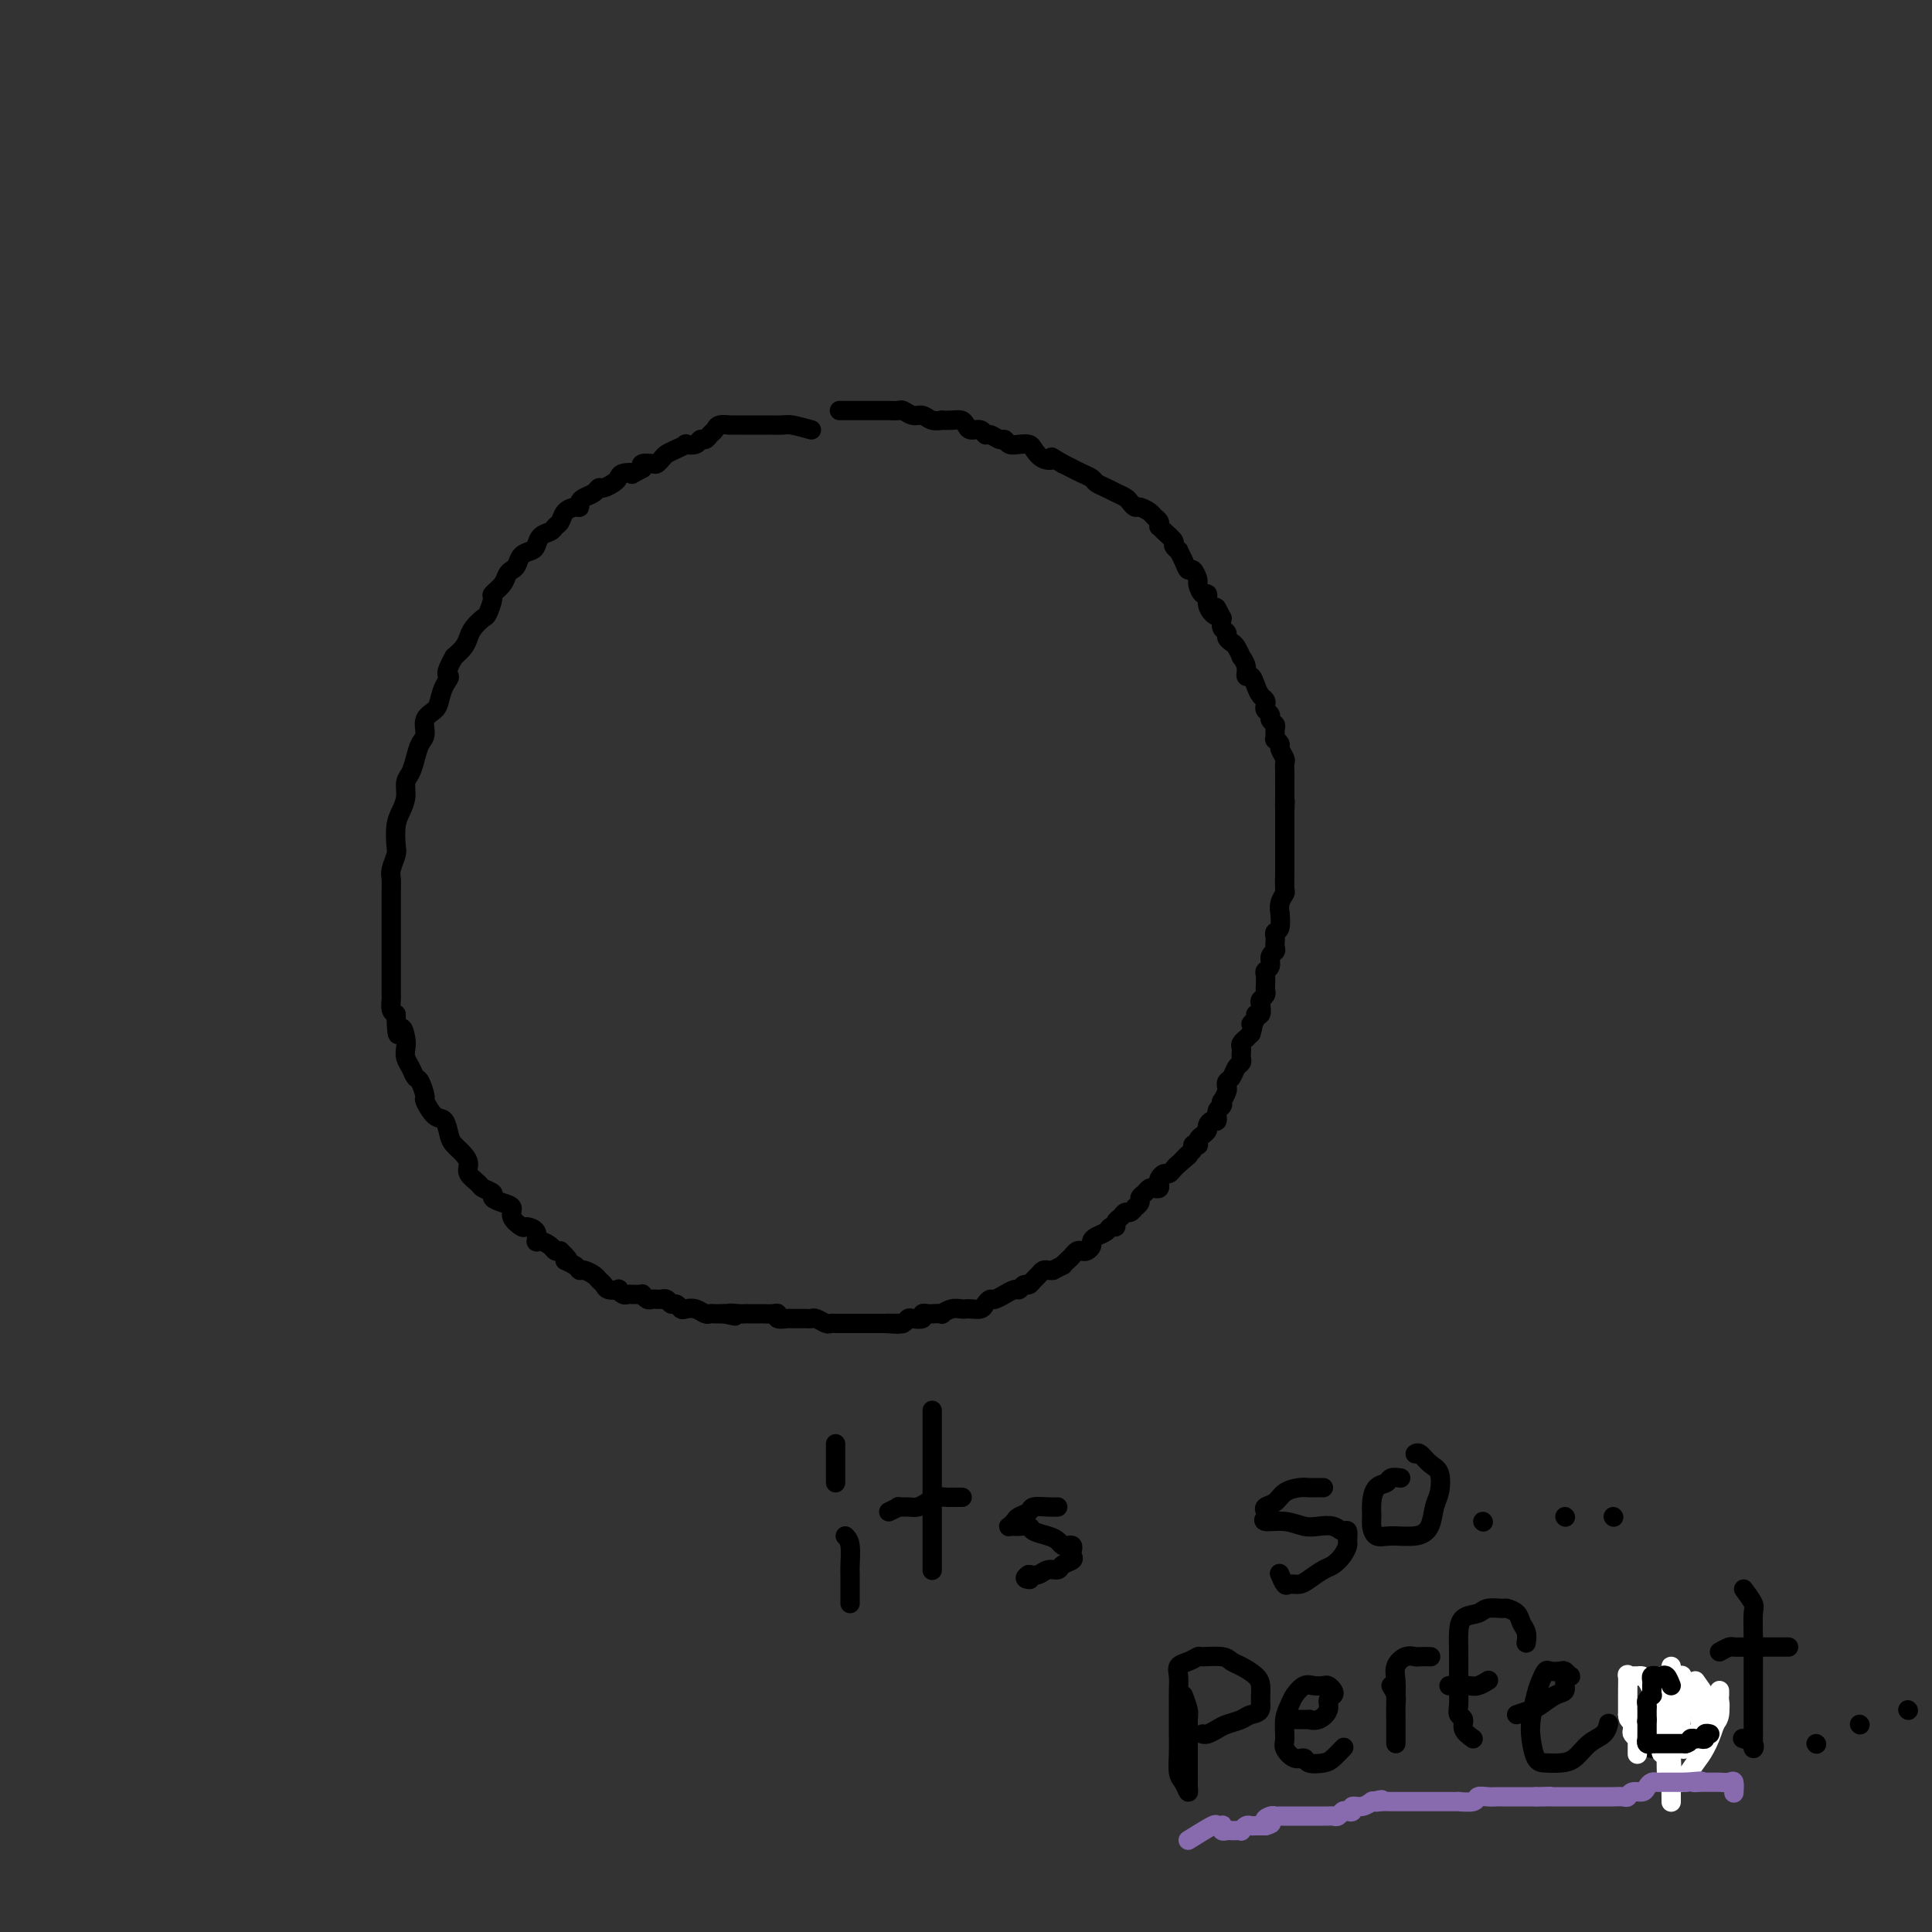 <svg viewBox='0 0 400 400' version='1.1' xmlns='http://www.w3.org/2000/svg' xmlns:xlink='http://www.w3.org/1999/xlink'><rect x="0" y="0" width="400" height="400" fill="#333333" stroke="none"/><g fill='none' stroke='rgb(0,0,0)' stroke-width='4' stroke-linecap='round' stroke-linejoin='round'><path d='M168,89c-1.520,-0.423 -3.040,-0.845 -4,-1c-0.960,-0.155 -1.360,-0.041 -2,0c-0.640,0.041 -1.520,0.011 -2,0c-0.480,-0.011 -0.561,-0.003 -1,0c-0.439,0.003 -1.236,0.001 -2,0c-0.764,-0.001 -1.495,0.000 -2,0c-0.505,-0.000 -0.783,-0.001 -1,0c-0.217,0.001 -0.373,0.003 -1,0c-0.627,-0.003 -1.726,-0.012 -2,0c-0.274,0.012 0.278,0.046 0,0c-0.278,-0.046 -1.384,-0.171 -2,0c-0.616,0.171 -0.741,0.638 -1,1c-0.259,0.362 -0.652,0.619 -1,1c-0.348,0.381 -0.652,0.886 -1,1c-0.348,0.114 -0.740,-0.163 -1,0c-0.260,0.163 -0.388,0.765 -1,1c-0.612,0.235 -1.708,0.104 -2,0c-0.292,-0.104 0.220,-0.182 0,0c-0.220,0.182 -1.171,0.623 -2,1c-0.829,0.377 -1.536,0.689 -2,1c-0.464,0.311 -0.685,0.622 -1,1c-0.315,0.378 -0.724,0.823 -1,1c-0.276,0.177 -0.421,0.086 -1,0c-0.579,-0.086 -1.594,-0.167 -2,0c-0.406,0.167 -0.203,0.584 0,1'/><path d='M133,97c-3.130,1.632 -1.956,1.212 -2,1c-0.044,-0.212 -1.307,-0.215 -2,0c-0.693,0.215 -0.815,0.649 -1,1c-0.185,0.351 -0.434,0.619 -1,1c-0.566,0.381 -1.448,0.875 -2,1c-0.552,0.125 -0.774,-0.120 -1,0c-0.226,0.120 -0.455,0.606 -1,1c-0.545,0.394 -1.407,0.696 -2,1c-0.593,0.304 -0.918,0.610 -1,1c-0.082,0.390 0.080,0.864 0,1c-0.080,0.136 -0.402,-0.065 -1,0c-0.598,0.065 -1.473,0.398 -2,1c-0.527,0.602 -0.705,1.474 -1,2c-0.295,0.526 -0.708,0.704 -1,1c-0.292,0.296 -0.463,0.708 -1,1c-0.537,0.292 -1.439,0.463 -2,1c-0.561,0.537 -0.780,1.439 -1,2c-0.220,0.561 -0.440,0.779 -1,1c-0.560,0.221 -1.458,0.443 -2,1c-0.542,0.557 -0.727,1.449 -1,2c-0.273,0.551 -0.632,0.761 -1,1c-0.368,0.239 -0.743,0.505 -1,1c-0.257,0.495 -0.397,1.217 -1,2c-0.603,0.783 -1.671,1.627 -2,2c-0.329,0.373 0.080,0.274 0,1c-0.080,0.726 -0.651,2.277 -1,3c-0.349,0.723 -0.478,0.616 -1,1c-0.522,0.384 -1.439,1.257 -2,2c-0.561,0.743 -0.766,1.354 -1,2c-0.234,0.646 -0.495,1.327 -1,2c-0.505,0.673 -1.252,1.336 -2,2'/><path d='M94,136c-2.346,4.075 -1.211,3.762 -1,4c0.211,0.238 -0.503,1.026 -1,2c-0.497,0.974 -0.777,2.133 -1,3c-0.223,0.867 -0.388,1.442 -1,2c-0.612,0.558 -1.669,1.098 -2,2c-0.331,0.902 0.065,2.166 0,3c-0.065,0.834 -0.591,1.237 -1,2c-0.409,0.763 -0.701,1.884 -1,3c-0.299,1.116 -0.606,2.226 -1,3c-0.394,0.774 -0.876,1.212 -1,2c-0.124,0.788 0.112,1.925 0,3c-0.112,1.075 -0.570,2.088 -1,3c-0.430,0.912 -0.833,1.724 -1,3c-0.167,1.276 -0.097,3.016 0,4c0.097,0.984 0.222,1.212 0,2c-0.222,0.788 -0.792,2.135 -1,3c-0.208,0.865 -0.056,1.248 0,2c0.056,0.752 0.015,1.874 0,3c-0.015,1.126 -0.004,2.256 0,3c0.004,0.744 0.001,1.101 0,2c-0.001,0.899 -0.000,2.341 0,3c0.000,0.659 0.000,0.534 0,1c-0.000,0.466 -0.000,1.523 0,2c0.000,0.477 -0.000,0.373 0,1c0.000,0.627 0.000,1.984 0,3c-0.000,1.016 -0.001,1.690 0,2c0.001,0.310 0.003,0.254 0,1c-0.003,0.746 -0.011,2.293 0,3c0.011,0.707 0.041,0.575 0,1c-0.041,0.425 -0.155,1.407 0,2c0.155,0.593 0.577,0.796 1,1'/><path d='M82,210c0.167,6.617 0.584,3.659 1,3c0.416,-0.659 0.833,0.979 1,2c0.167,1.021 0.086,1.423 0,2c-0.086,0.577 -0.177,1.329 0,2c0.177,0.671 0.620,1.263 1,2c0.380,0.737 0.696,1.620 1,2c0.304,0.380 0.596,0.257 1,1c0.404,0.743 0.921,2.352 1,3c0.079,0.648 -0.278,0.333 0,1c0.278,0.667 1.191,2.314 2,3c0.809,0.686 1.513,0.410 2,1c0.487,0.590 0.755,2.045 1,3c0.245,0.955 0.465,1.412 1,2c0.535,0.588 1.385,1.309 2,2c0.615,0.691 0.996,1.351 1,2c0.004,0.649 -0.368,1.287 0,2c0.368,0.713 1.477,1.501 2,2c0.523,0.499 0.460,0.710 1,1c0.540,0.290 1.684,0.657 2,1c0.316,0.343 -0.195,0.660 0,1c0.195,0.340 1.098,0.704 2,1c0.902,0.296 1.805,0.526 2,1c0.195,0.474 -0.316,1.192 0,2c0.316,0.808 1.460,1.704 2,2c0.540,0.296 0.477,-0.009 1,0c0.523,0.009 1.632,0.332 2,1c0.368,0.668 -0.003,1.682 0,2c0.003,0.318 0.382,-0.059 1,0c0.618,0.059 1.474,0.554 2,1c0.526,0.446 0.722,0.842 1,1c0.278,0.158 0.639,0.079 1,0'/><path d='M116,259c3.058,2.885 1.204,2.096 1,2c-0.204,-0.096 1.240,0.499 2,1c0.760,0.501 0.834,0.908 1,1c0.166,0.092 0.424,-0.129 1,0c0.576,0.129 1.468,0.609 2,1c0.532,0.391 0.702,0.692 1,1c0.298,0.308 0.724,0.622 1,1c0.276,0.378 0.403,0.819 1,1c0.597,0.181 1.666,0.101 2,0c0.334,-0.101 -0.065,-0.223 0,0c0.065,0.223 0.596,0.792 1,1c0.404,0.208 0.682,0.055 1,0c0.318,-0.055 0.677,-0.011 1,0c0.323,0.011 0.612,-0.011 1,0c0.388,0.011 0.877,0.056 1,0c0.123,-0.056 -0.121,-0.211 0,0c0.121,0.211 0.606,0.789 1,1c0.394,0.211 0.697,0.055 1,0c0.303,-0.055 0.606,-0.011 1,0c0.394,0.011 0.879,-0.012 1,0c0.121,0.012 -0.122,0.060 0,0c0.122,-0.060 0.609,-0.226 1,0c0.391,0.226 0.685,0.844 1,1c0.315,0.156 0.651,-0.151 1,0c0.349,0.151 0.709,0.758 1,1c0.291,0.242 0.511,0.117 1,0c0.489,-0.117 1.247,-0.228 2,0c0.753,0.228 1.501,0.793 2,1c0.499,0.207 0.750,0.056 1,0c0.250,-0.056 0.500,-0.016 1,0c0.500,0.016 1.250,0.008 2,0'/><path d='M150,272c3.985,0.928 1.449,0.249 1,0c-0.449,-0.249 1.189,-0.067 2,0c0.811,0.067 0.794,0.018 1,0c0.206,-0.018 0.636,-0.004 1,0c0.364,0.004 0.662,0.000 1,0c0.338,-0.000 0.716,0.004 1,0c0.284,-0.004 0.475,-0.015 1,0c0.525,0.015 1.384,0.057 2,0c0.616,-0.057 0.988,-0.211 1,0c0.012,0.211 -0.334,0.789 0,1c0.334,0.211 1.350,0.057 2,0c0.650,-0.057 0.934,-0.015 1,0c0.066,0.015 -0.085,0.003 0,0c0.085,-0.003 0.408,0.003 1,0c0.592,-0.003 1.454,-0.015 2,0c0.546,0.015 0.776,0.057 1,0c0.224,-0.057 0.440,-0.211 1,0c0.560,0.211 1.463,0.789 2,1c0.537,0.211 0.708,0.057 1,0c0.292,-0.057 0.703,-0.015 1,0c0.297,0.015 0.479,0.004 1,0c0.521,-0.004 1.382,-0.001 2,0c0.618,0.001 0.992,0.000 1,0c0.008,-0.000 -0.349,-0.000 0,0c0.349,0.000 1.403,0.000 2,0c0.597,-0.000 0.737,-0.000 1,0c0.263,0.000 0.648,0.000 1,0c0.352,-0.000 0.672,-0.000 1,0c0.328,0.000 0.664,0.000 1,0'/><path d='M183,274c5.284,0.308 1.994,0.079 1,0c-0.994,-0.079 0.310,-0.007 1,0c0.690,0.007 0.767,-0.050 1,0c0.233,0.050 0.622,0.206 1,0c0.378,-0.206 0.746,-0.773 1,-1c0.254,-0.227 0.395,-0.113 1,0c0.605,0.113 1.673,0.226 2,0c0.327,-0.226 -0.086,-0.792 0,-1c0.086,-0.208 0.670,-0.060 1,0c0.330,0.060 0.407,0.030 1,0c0.593,-0.030 1.703,-0.061 2,0c0.297,0.061 -0.220,0.212 0,0c0.220,-0.212 1.176,-0.788 2,-1c0.824,-0.212 1.516,-0.059 2,0c0.484,0.059 0.760,0.026 1,0c0.240,-0.026 0.444,-0.044 1,0c0.556,0.044 1.463,0.151 2,0c0.537,-0.151 0.702,-0.561 1,-1c0.298,-0.439 0.728,-0.906 1,-1c0.272,-0.094 0.388,0.186 1,0c0.612,-0.186 1.722,-0.838 2,-1c0.278,-0.162 -0.276,0.168 0,0c0.276,-0.168 1.383,-0.833 2,-1c0.617,-0.167 0.743,0.163 1,0c0.257,-0.163 0.646,-0.818 1,-1c0.354,-0.182 0.672,0.109 1,0c0.328,-0.109 0.665,-0.618 1,-1c0.335,-0.382 0.667,-0.639 1,-1c0.333,-0.361 0.667,-0.828 1,-1c0.333,-0.172 0.667,-0.049 1,0c0.333,0.049 0.667,0.025 1,0'/><path d='M218,263c2.726,-1.415 2.040,-0.954 2,-1c-0.040,-0.046 0.566,-0.600 1,-1c0.434,-0.400 0.694,-0.646 1,-1c0.306,-0.354 0.656,-0.816 1,-1c0.344,-0.184 0.683,-0.091 1,0c0.317,0.091 0.614,0.179 1,0c0.386,-0.179 0.863,-0.626 1,-1c0.137,-0.374 -0.064,-0.674 0,-1c0.064,-0.326 0.395,-0.679 1,-1c0.605,-0.321 1.486,-0.611 2,-1c0.514,-0.389 0.663,-0.879 1,-1c0.337,-0.121 0.864,0.126 1,0c0.136,-0.126 -0.117,-0.626 0,-1c0.117,-0.374 0.605,-0.621 1,-1c0.395,-0.379 0.698,-0.889 1,-1c0.302,-0.111 0.602,0.177 1,0c0.398,-0.177 0.894,-0.821 1,-1c0.106,-0.179 -0.179,0.106 0,0c0.179,-0.106 0.821,-0.603 1,-1c0.179,-0.397 -0.106,-0.694 0,-1c0.106,-0.306 0.603,-0.621 1,-1c0.397,-0.379 0.694,-0.822 1,-1c0.306,-0.178 0.621,-0.090 1,0c0.379,0.090 0.823,0.183 1,0c0.177,-0.183 0.089,-0.640 0,-1c-0.089,-0.360 -0.179,-0.621 0,-1c0.179,-0.379 0.625,-0.875 1,-1c0.375,-0.125 0.678,0.120 1,0c0.322,-0.120 0.663,-0.606 1,-1c0.337,-0.394 0.668,-0.697 1,-1'/><path d='M244,241c4.035,-3.416 1.124,-0.957 0,0c-1.124,0.957 -0.460,0.410 0,0c0.460,-0.410 0.715,-0.685 1,-1c0.285,-0.315 0.598,-0.672 1,-1c0.402,-0.328 0.892,-0.627 1,-1c0.108,-0.373 -0.164,-0.821 0,-1c0.164,-0.179 0.766,-0.090 1,0c0.234,0.090 0.100,0.179 0,0c-0.100,-0.179 -0.168,-0.627 0,-1c0.168,-0.373 0.571,-0.673 1,-1c0.429,-0.327 0.885,-0.683 1,-1c0.115,-0.317 -0.109,-0.595 0,-1c0.109,-0.405 0.551,-0.936 1,-1c0.449,-0.064 0.904,0.338 1,0c0.096,-0.338 -0.167,-1.418 0,-2c0.167,-0.582 0.763,-0.667 1,-1c0.237,-0.333 0.115,-0.916 0,-1c-0.115,-0.084 -0.224,0.329 0,0c0.224,-0.329 0.781,-1.401 1,-2c0.219,-0.599 0.101,-0.724 0,-1c-0.101,-0.276 -0.185,-0.704 0,-1c0.185,-0.296 0.638,-0.461 1,-1c0.362,-0.539 0.633,-1.454 1,-2c0.367,-0.546 0.829,-0.723 1,-1c0.171,-0.277 0.050,-0.652 0,-1c-0.050,-0.348 -0.028,-0.667 0,-1c0.028,-0.333 0.063,-0.680 0,-1c-0.063,-0.320 -0.223,-0.611 0,-1c0.223,-0.389 0.829,-0.874 1,-1c0.171,-0.126 -0.094,0.107 0,0c0.094,-0.107 0.547,-0.553 1,-1'/><path d='M259,214c1.018,-3.195 0.063,-2.183 0,-2c-0.063,0.183 0.767,-0.462 1,-1c0.233,-0.538 -0.130,-0.970 0,-1c0.130,-0.030 0.753,0.343 1,0c0.247,-0.343 0.119,-1.400 0,-2c-0.119,-0.600 -0.228,-0.742 0,-1c0.228,-0.258 0.792,-0.633 1,-1c0.208,-0.367 0.060,-0.727 0,-1c-0.060,-0.273 -0.031,-0.458 0,-1c0.031,-0.542 0.065,-1.441 0,-2c-0.065,-0.559 -0.228,-0.780 0,-1c0.228,-0.220 0.846,-0.440 1,-1c0.154,-0.560 -0.154,-1.459 0,-2c0.154,-0.541 0.772,-0.723 1,-1c0.228,-0.277 0.065,-0.649 0,-1c-0.065,-0.351 -0.032,-0.680 0,-1c0.032,-0.320 0.061,-0.630 0,-1c-0.061,-0.370 -0.214,-0.798 0,-1c0.214,-0.202 0.793,-0.177 1,-1c0.207,-0.823 0.041,-2.495 0,-3c-0.041,-0.505 0.041,0.156 0,0c-0.041,-0.156 -0.207,-1.130 0,-2c0.207,-0.870 0.788,-1.637 1,-2c0.212,-0.363 0.057,-0.324 0,-1c-0.057,-0.676 -0.015,-2.068 0,-3c0.015,-0.932 0.004,-1.404 0,-2c-0.004,-0.596 -0.001,-1.317 0,-2c0.001,-0.683 0.000,-1.327 0,-2c-0.000,-0.673 -0.000,-1.373 0,-2c0.000,-0.627 0.000,-1.179 0,-2c-0.000,-0.821 -0.000,-1.910 0,-3'/><path d='M266,168c0.155,-3.848 0.042,-1.467 0,-1c-0.042,0.467 -0.011,-0.978 0,-2c0.011,-1.022 0.004,-1.621 0,-2c-0.004,-0.379 -0.005,-0.539 0,-1c0.005,-0.461 0.016,-1.222 0,-2c-0.016,-0.778 -0.061,-1.572 0,-2c0.061,-0.428 0.227,-0.491 0,-1c-0.227,-0.509 -0.846,-1.464 -1,-2c-0.154,-0.536 0.156,-0.654 0,-1c-0.156,-0.346 -0.778,-0.919 -1,-1c-0.222,-0.081 -0.044,0.329 0,0c0.044,-0.329 -0.044,-1.398 0,-2c0.044,-0.602 0.222,-0.739 0,-1c-0.222,-0.261 -0.843,-0.648 -1,-1c-0.157,-0.352 0.151,-0.671 0,-1c-0.151,-0.329 -0.762,-0.668 -1,-1c-0.238,-0.332 -0.105,-0.657 0,-1c0.105,-0.343 0.182,-0.703 0,-1c-0.182,-0.297 -0.622,-0.530 -1,-1c-0.378,-0.470 -0.694,-1.178 -1,-2c-0.306,-0.822 -0.603,-1.760 -1,-2c-0.397,-0.240 -0.894,0.216 -1,0c-0.106,-0.216 0.179,-1.105 0,-2c-0.179,-0.895 -0.823,-1.798 -1,-2c-0.177,-0.202 0.111,0.297 0,0c-0.111,-0.297 -0.622,-1.388 -1,-2c-0.378,-0.612 -0.623,-0.744 -1,-1c-0.377,-0.256 -0.884,-0.636 -1,-1c-0.116,-0.364 0.161,-0.713 0,-1c-0.161,-0.287 -0.760,-0.510 -1,-1c-0.240,-0.490 -0.120,-1.245 0,-2'/><path d='M253,128c-1.885,-3.808 -1.096,-1.827 -1,-1c0.096,0.827 -0.500,0.502 -1,0c-0.500,-0.502 -0.904,-1.180 -1,-2c-0.096,-0.820 0.115,-1.783 0,-2c-0.115,-0.217 -0.556,0.311 -1,0c-0.444,-0.311 -0.892,-1.462 -1,-2c-0.108,-0.538 0.125,-0.464 0,-1c-0.125,-0.536 -0.607,-1.684 -1,-2c-0.393,-0.316 -0.698,0.199 -1,0c-0.302,-0.199 -0.601,-1.113 -1,-2c-0.399,-0.887 -0.898,-1.747 -1,-2c-0.102,-0.253 0.193,0.100 0,0c-0.193,-0.100 -0.875,-0.653 -1,-1c-0.125,-0.347 0.307,-0.488 0,-1c-0.307,-0.512 -1.353,-1.394 -2,-2c-0.647,-0.606 -0.893,-0.936 -1,-1c-0.107,-0.064 -0.074,0.136 0,0c0.074,-0.136 0.189,-0.610 0,-1c-0.189,-0.390 -0.681,-0.696 -1,-1c-0.319,-0.304 -0.466,-0.606 -1,-1c-0.534,-0.394 -1.456,-0.879 -2,-1c-0.544,-0.121 -0.712,0.122 -1,0c-0.288,-0.122 -0.697,-0.610 -1,-1c-0.303,-0.390 -0.500,-0.682 -1,-1c-0.500,-0.318 -1.303,-0.663 -2,-1c-0.697,-0.337 -1.289,-0.668 -2,-1c-0.711,-0.332 -1.541,-0.666 -2,-1c-0.459,-0.334 -0.546,-0.667 -1,-1c-0.454,-0.333 -1.276,-0.667 -2,-1c-0.724,-0.333 -1.350,-0.667 -2,-1c-0.650,-0.333 -1.325,-0.667 -2,-1'/><path d='M220,96c-3.301,-1.956 -2.053,-1.348 -2,-1c0.053,0.348 -1.089,0.434 -2,0c-0.911,-0.434 -1.592,-1.388 -2,-2c-0.408,-0.612 -0.542,-0.881 -1,-1c-0.458,-0.119 -1.240,-0.089 -2,0c-0.760,0.089 -1.499,0.235 -2,0c-0.501,-0.235 -0.763,-0.852 -1,-1c-0.237,-0.148 -0.448,0.171 -1,0c-0.552,-0.171 -1.443,-0.833 -2,-1c-0.557,-0.167 -0.778,0.162 -1,0c-0.222,-0.162 -0.443,-0.814 -1,-1c-0.557,-0.186 -1.450,0.094 -2,0c-0.550,-0.094 -0.759,-0.561 -1,-1c-0.241,-0.439 -0.515,-0.849 -1,-1c-0.485,-0.151 -1.179,-0.045 -2,0c-0.821,0.045 -1.767,0.027 -2,0c-0.233,-0.027 0.246,-0.064 0,0c-0.246,0.064 -1.217,0.227 -2,0c-0.783,-0.227 -1.378,-0.846 -2,-1c-0.622,-0.154 -1.270,0.155 -2,0c-0.730,-0.155 -1.543,-0.774 -2,-1c-0.457,-0.226 -0.559,-0.061 -1,0c-0.441,0.061 -1.221,0.016 -2,0c-0.779,-0.016 -1.555,-0.004 -2,0c-0.445,0.004 -0.557,0.001 -1,0c-0.443,-0.001 -1.215,-0.000 -2,0c-0.785,0.000 -1.581,0.000 -2,0c-0.419,-0.000 -0.459,-0.000 -1,0c-0.541,0.000 -1.583,0.000 -2,0c-0.417,-0.000 -0.208,-0.000 0,0'/><path d='M175,318c0.423,0.430 0.845,0.861 1,2c0.155,1.139 0.041,2.988 0,4c-0.041,1.012 -0.011,1.189 0,2c0.011,0.811 0.003,2.256 0,3c-0.003,0.744 -0.001,0.787 0,1c0.001,0.213 0.000,0.596 0,1c-0.000,0.404 -0.000,0.830 0,1c0.000,0.170 0.000,0.085 0,0'/><path d='M173,307c0.000,-1.209 0.000,-2.419 0,-3c0.000,-0.581 0.000,-0.534 0,-1c0.000,-0.466 0.000,-1.445 0,-2c0.000,-0.555 0.000,-0.685 0,-1c0.000,-0.315 0.000,-0.816 0,-1c0.000,-0.184 0.000,-0.053 0,0c0.000,0.053 0.000,0.026 0,0'/><path d='M193,292c0.000,1.190 0.000,2.380 0,4c0.000,1.620 0.000,3.668 0,5c0.000,1.332 0.000,1.946 0,3c0.000,1.054 0.000,2.546 0,4c0.000,1.454 0.000,2.868 0,4c0.000,1.132 0.000,1.981 0,3c0.000,1.019 0.000,2.206 0,3c0.000,0.794 0.000,1.193 0,2c0.000,0.807 0.000,2.020 0,3c0.000,0.980 0.000,1.725 0,2c0.000,0.275 0.000,0.078 0,0c-0.000,-0.078 0.000,-0.039 0,0'/><path d='M184,313c0.893,-0.424 1.786,-0.848 2,-1c0.214,-0.152 -0.252,-0.030 0,0c0.252,0.030 1.223,-0.030 2,0c0.777,0.030 1.359,0.152 2,0c0.641,-0.152 1.342,-0.577 2,-1c0.658,-0.423 1.273,-0.846 2,-1c0.727,-0.154 1.566,-0.041 2,0c0.434,0.041 0.463,0.011 1,0c0.537,-0.011 1.582,-0.003 2,0c0.418,0.003 0.209,0.002 0,0'/><path d='M219,312c-0.521,0.024 -1.043,0.048 -2,0c-0.957,-0.048 -2.351,-0.167 -3,0c-0.649,0.167 -0.553,0.619 -1,1c-0.447,0.381 -1.437,0.690 -2,1c-0.563,0.310 -0.699,0.619 -1,1c-0.301,0.381 -0.767,0.833 -1,1c-0.233,0.167 -0.233,0.048 0,0c0.233,-0.048 0.699,-0.024 1,0c0.301,0.024 0.437,0.048 1,0c0.563,-0.048 1.551,-0.167 2,0c0.449,0.167 0.358,0.619 1,1c0.642,0.381 2.018,0.690 3,1c0.982,0.310 1.570,0.622 2,1c0.430,0.378 0.703,0.822 1,1c0.297,0.178 0.617,0.089 1,0c0.383,-0.089 0.828,-0.179 1,0c0.172,0.179 0.072,0.626 0,1c-0.072,0.374 -0.116,0.674 0,1c0.116,0.326 0.393,0.680 0,1c-0.393,0.320 -1.456,0.608 -2,1c-0.544,0.392 -0.568,0.889 -1,1c-0.432,0.111 -1.270,-0.162 -2,0c-0.730,0.162 -1.351,0.761 -2,1c-0.649,0.239 -1.324,0.120 -2,0'/><path d='M213,326c-1.400,0.844 -0.400,0.956 0,1c0.400,0.044 0.200,0.022 0,0'/><path d='M274,308c-0.772,-0.004 -1.543,-0.008 -2,0c-0.457,0.008 -0.599,0.030 -1,0c-0.401,-0.030 -1.060,-0.110 -2,0c-0.940,0.110 -2.160,0.410 -3,1c-0.840,0.590 -1.300,1.468 -2,2c-0.700,0.532 -1.640,0.716 -2,1c-0.360,0.284 -0.140,0.668 0,1c0.140,0.332 0.200,0.611 0,1c-0.200,0.389 -0.661,0.888 0,1c0.661,0.112 2.443,-0.162 4,0c1.557,0.162 2.890,0.759 4,1c1.110,0.241 1.996,0.124 3,0c1.004,-0.124 2.126,-0.255 3,0c0.874,0.255 1.500,0.897 2,1c0.500,0.103 0.874,-0.333 1,0c0.126,0.333 0.004,1.436 0,2c-0.004,0.564 0.108,0.588 0,1c-0.108,0.412 -0.437,1.210 -1,2c-0.563,0.790 -1.359,1.570 -2,2c-0.641,0.430 -1.127,0.510 -2,1c-0.873,0.490 -2.132,1.392 -3,2c-0.868,0.608 -1.343,0.923 -2,1c-0.657,0.077 -1.496,-0.082 -2,0c-0.504,0.082 -0.674,0.407 -1,0c-0.326,-0.407 -0.807,-1.545 -1,-2c-0.193,-0.455 -0.096,-0.228 0,0'/><path d='M290,306c-0.785,-0.102 -1.569,-0.203 -2,0c-0.431,0.203 -0.508,0.711 -1,1c-0.492,0.289 -1.398,0.358 -2,1c-0.602,0.642 -0.900,1.856 -1,3c-0.100,1.144 -0.000,2.216 0,3c0.000,0.784 -0.098,1.278 0,2c0.098,0.722 0.393,1.673 1,2c0.607,0.327 1.525,0.031 3,0c1.475,-0.031 3.507,0.202 5,0c1.493,-0.202 2.447,-0.841 3,-2c0.553,-1.159 0.706,-2.840 1,-4c0.294,-1.160 0.730,-1.799 1,-3c0.270,-1.201 0.373,-2.963 0,-4c-0.373,-1.037 -1.224,-1.350 -2,-2c-0.776,-0.650 -1.478,-1.636 -2,-2c-0.522,-0.364 -0.863,-0.104 -1,0c-0.137,0.104 -0.068,0.052 0,0'/><path d='M307,315c0.000,0.000 0.100,0.100 0.1,0.1'/><path d='M324,314c0.000,0.000 0.100,0.100 0.1,0.1'/><path d='M334,314c0.000,0.000 0.100,0.100 0.1,0.1'/><path d='M245,351c0.423,1.138 0.845,2.276 1,3c0.155,0.724 0.041,1.033 0,2c-0.041,0.967 -0.010,2.590 0,4c0.010,1.410 0.000,2.606 0,4c-0.000,1.394 0.010,2.986 0,4c-0.010,1.014 -0.041,1.451 0,2c0.041,0.549 0.155,1.212 0,1c-0.155,-0.212 -0.577,-1.298 -1,-2c-0.423,-0.702 -0.845,-1.020 -1,-2c-0.155,-0.980 -0.041,-2.622 0,-4c0.041,-1.378 0.010,-2.491 0,-4c-0.010,-1.509 0.003,-3.412 0,-5c-0.003,-1.588 -0.021,-2.860 0,-4c0.021,-1.140 0.083,-2.148 0,-3c-0.083,-0.852 -0.310,-1.550 0,-2c0.310,-0.450 1.157,-0.653 2,-1c0.843,-0.347 1.681,-0.837 2,-1c0.319,-0.163 0.120,0.001 1,0c0.880,-0.001 2.838,-0.166 4,0c1.162,0.166 1.527,0.663 2,1c0.473,0.337 1.055,0.513 2,1c0.945,0.487 2.253,1.285 3,2c0.747,0.715 0.932,1.346 1,2c0.068,0.654 0.019,1.330 0,2c-0.019,0.670 -0.010,1.335 0,2'/><path d='M261,353c0.245,1.643 -1.142,1.750 -2,2c-0.858,0.250 -1.186,0.641 -2,1c-0.814,0.359 -2.113,0.685 -3,1c-0.887,0.315 -1.361,0.621 -2,1c-0.639,0.379 -1.441,0.833 -2,1c-0.559,0.167 -0.874,0.048 -1,0c-0.126,-0.048 -0.063,-0.024 0,0'/><path d='M268,356c1.312,0.012 2.624,0.025 3,0c0.376,-0.025 -0.183,-0.087 0,0c0.183,0.087 1.108,0.322 2,0c0.892,-0.322 1.753,-1.200 2,-2c0.247,-0.800 -0.118,-1.521 0,-2c0.118,-0.479 0.719,-0.716 1,-1c0.281,-0.284 0.241,-0.614 0,-1c-0.241,-0.386 -0.684,-0.830 -1,-1c-0.316,-0.170 -0.504,-0.068 -1,0c-0.496,0.068 -1.300,0.103 -2,0c-0.700,-0.103 -1.298,-0.343 -2,0c-0.702,0.343 -1.510,1.271 -2,2c-0.490,0.729 -0.662,1.261 -1,2c-0.338,0.739 -0.844,1.686 -1,3c-0.156,1.314 0.036,2.997 0,4c-0.036,1.003 -0.301,1.327 0,2c0.301,0.673 1.168,1.695 2,2c0.832,0.305 1.628,-0.108 2,0c0.372,0.108 0.321,0.736 1,1c0.679,0.264 2.089,0.164 3,0c0.911,-0.164 1.322,-0.390 2,-1c0.678,-0.610 1.622,-1.603 2,-2c0.378,-0.397 0.189,-0.199 0,0'/><path d='M288,349c0.423,0.697 0.845,1.394 1,2c0.155,0.606 0.041,1.120 0,2c-0.041,0.880 -0.011,2.127 0,3c0.011,0.873 0.003,1.371 0,2c-0.003,0.629 -0.001,1.390 0,2c0.001,0.610 0.000,1.070 0,1c-0.000,-0.070 0.000,-0.669 0,-1c-0.000,-0.331 -0.002,-0.396 0,-1c0.002,-0.604 0.006,-1.749 0,-3c-0.006,-1.251 -0.023,-2.608 0,-4c0.023,-1.392 0.085,-2.818 0,-4c-0.085,-1.182 -0.317,-2.121 0,-3c0.317,-0.879 1.182,-1.700 2,-2c0.818,-0.300 1.591,-0.080 2,0c0.409,0.080 0.456,0.022 1,0c0.544,-0.022 1.584,-0.006 2,0c0.416,0.006 0.208,0.003 0,0'/><path d='M305,360c-0.876,-0.638 -1.751,-1.277 -2,-2c-0.249,-0.723 0.129,-1.532 0,-2c-0.129,-0.468 -0.767,-0.596 -1,-1c-0.233,-0.404 -0.063,-1.083 0,-2c0.063,-0.917 0.018,-2.070 0,-3c-0.018,-0.930 -0.009,-1.635 0,-3c0.009,-1.365 0.017,-3.389 0,-5c-0.017,-1.611 -0.060,-2.810 0,-4c0.060,-1.190 0.225,-2.372 1,-3c0.775,-0.628 2.162,-0.702 3,-1c0.838,-0.298 1.127,-0.820 2,-1c0.873,-0.180 2.329,-0.018 3,0c0.671,0.018 0.558,-0.107 1,0c0.442,0.107 1.439,0.446 2,1c0.561,0.554 0.686,1.324 1,2c0.314,0.676 0.815,1.259 1,2c0.185,0.741 0.053,1.640 0,2c-0.053,0.360 -0.026,0.180 0,0'/><path d='M300,349c0.358,-0.002 0.716,-0.004 1,0c0.284,0.004 0.493,0.015 1,0c0.507,-0.015 1.311,-0.056 2,0c0.689,0.056 1.262,0.207 2,0c0.738,-0.207 1.639,-0.774 2,-1c0.361,-0.226 0.180,-0.113 0,0'/><path d='M314,355c1.116,-0.366 2.231,-0.731 3,-1c0.769,-0.269 1.190,-0.440 2,-1c0.810,-0.560 2.008,-1.508 3,-2c0.992,-0.492 1.779,-0.528 2,-1c0.221,-0.472 -0.125,-1.380 0,-2c0.125,-0.620 0.720,-0.950 1,-1c0.280,-0.050 0.244,0.181 0,0c-0.244,-0.181 -0.695,-0.775 -1,-1c-0.305,-0.225 -0.463,-0.081 -1,0c-0.537,0.081 -1.454,0.101 -2,0c-0.546,-0.101 -0.721,-0.321 -1,0c-0.279,0.321 -0.661,1.182 -1,2c-0.339,0.818 -0.636,1.592 -1,3c-0.364,1.408 -0.796,3.449 -1,5c-0.204,1.551 -0.179,2.611 0,4c0.179,1.389 0.512,3.109 1,4c0.488,0.891 1.132,0.955 2,1c0.868,0.045 1.959,0.071 3,0c1.041,-0.071 2.030,-0.240 3,-1c0.970,-0.760 1.920,-2.111 3,-3c1.080,-0.889 2.291,-1.316 3,-2c0.709,-0.684 0.917,-1.624 1,-2c0.083,-0.376 0.042,-0.188 0,0'/><path d='M352,350c-0.504,-0.428 -1.007,-0.856 -1,-1c0.007,-0.144 0.525,-0.004 0,0c-0.525,0.004 -2.092,-0.127 -3,0c-0.908,0.127 -1.157,0.514 -2,1c-0.843,0.486 -2.278,1.071 -3,2c-0.722,0.929 -0.729,2.200 -1,3c-0.271,0.800 -0.806,1.128 -1,2c-0.194,0.872 -0.047,2.287 0,3c0.047,0.713 -0.007,0.722 0,1c0.007,0.278 0.075,0.824 1,1c0.925,0.176 2.707,-0.016 4,0c1.293,0.016 2.098,0.242 3,0c0.902,-0.242 1.902,-0.951 3,-2c1.098,-1.049 2.296,-2.436 3,-4c0.704,-1.564 0.916,-3.304 1,-4c0.084,-0.696 0.042,-0.348 0,0'/><path d='M361,329c0.845,1.147 1.691,2.294 2,3c0.309,0.706 0.083,0.972 0,2c-0.083,1.028 -0.022,2.817 0,5c0.022,2.183 0.005,4.761 0,7c-0.005,2.239 0.001,4.138 0,6c-0.001,1.862 -0.008,3.686 0,5c0.008,1.314 0.030,2.117 0,3c-0.030,0.883 -0.111,1.845 0,2c0.111,0.155 0.415,-0.497 0,-1c-0.415,-0.503 -1.547,-0.858 -2,-1c-0.453,-0.142 -0.226,-0.071 0,0'/><path d='M356,342c0.773,-0.423 1.546,-0.845 2,-1c0.454,-0.155 0.588,-0.041 1,0c0.412,0.041 1.102,0.011 2,0c0.898,-0.011 2.004,-0.003 3,0c0.996,0.003 1.884,0.001 3,0c1.116,-0.001 2.462,-0.000 3,0c0.538,0.000 0.269,0.000 0,0'/><path d='M376,361c0.000,0.000 0.100,0.100 0.1,0.1'/><path d='M385,357c0.000,0.000 0.100,0.100 0.1,0.1'/><path d='M395,354c0.000,0.000 0.100,0.100 0.1,0.1'/></g>
<g fill='none' stroke='rgb(255,255,255)' stroke-width='4' stroke-linecap='round' stroke-linejoin='round'><path d='M351,348c0.845,1.179 1.691,2.357 2,3c0.309,0.643 0.083,0.750 0,1c-0.083,0.250 -0.023,0.641 0,1c0.023,0.359 0.010,0.684 0,1c-0.010,0.316 -0.017,0.622 0,1c0.017,0.378 0.057,0.828 0,1c-0.057,0.172 -0.211,0.067 0,0c0.211,-0.067 0.788,-0.095 1,0c0.212,0.095 0.061,0.313 0,0c-0.061,-0.313 -0.030,-1.156 0,-2'/><path d='M354,354c0.467,0.769 0.134,-0.310 0,-1c-0.134,-0.690 -0.068,-0.991 0,-1c0.068,-0.009 0.138,0.274 0,1c-0.138,0.726 -0.486,1.894 -1,3c-0.514,1.106 -1.196,2.149 -2,3c-0.804,0.851 -1.732,1.509 -2,2c-0.268,0.491 0.124,0.815 0,1c-0.124,0.185 -0.765,0.230 -1,0c-0.235,-0.230 -0.063,-0.733 0,-1c0.063,-0.267 0.018,-0.296 0,-1c-0.018,-0.704 -0.007,-2.083 0,-3c0.007,-0.917 0.012,-1.370 0,-2c-0.012,-0.630 -0.042,-1.435 0,-2c0.042,-0.565 0.155,-0.891 0,-1c-0.155,-0.109 -0.577,-0.002 -1,0c-0.423,0.002 -0.845,-0.103 -1,0c-0.155,0.103 -0.041,0.412 0,1c0.041,0.588 0.010,1.454 0,2c-0.010,0.546 0.000,0.772 0,1c-0.000,0.228 -0.010,0.459 0,1c0.010,0.541 0.041,1.394 0,2c-0.041,0.606 -0.155,0.967 0,1c0.155,0.033 0.580,-0.260 1,-1c0.420,-0.740 0.834,-1.926 1,-3c0.166,-1.074 0.083,-2.037 0,-3'/><path d='M348,353c0.318,-1.713 0.114,-2.995 0,-4c-0.114,-1.005 -0.139,-1.734 0,-2c0.139,-0.266 0.443,-0.070 0,0c-0.443,0.070 -1.634,0.014 -2,0c-0.366,-0.014 0.094,0.015 0,0c-0.094,-0.015 -0.743,-0.072 -1,0c-0.257,0.072 -0.121,0.273 0,1c0.121,0.727 0.228,1.978 0,3c-0.228,1.022 -0.790,1.814 -1,3c-0.210,1.186 -0.066,2.765 0,4c0.066,1.235 0.055,2.126 0,3c-0.055,0.874 -0.156,1.733 0,2c0.156,0.267 0.567,-0.056 1,0c0.433,0.056 0.887,0.493 1,0c0.113,-0.493 -0.113,-1.914 0,-3c0.113,-1.086 0.567,-1.836 1,-3c0.433,-1.164 0.845,-2.743 1,-4c0.155,-1.257 0.054,-2.193 0,-3c-0.054,-0.807 -0.060,-1.486 0,-2c0.060,-0.514 0.185,-0.864 0,-1c-0.185,-0.136 -0.680,-0.059 -1,0c-0.320,0.059 -0.464,0.098 -1,0c-0.536,-0.098 -1.464,-0.335 -2,0c-0.536,0.335 -0.679,1.242 -1,2c-0.321,0.758 -0.818,1.368 -1,2c-0.182,0.632 -0.049,1.285 0,2c0.049,0.715 0.014,1.490 0,2c-0.014,0.510 -0.007,0.755 0,1'/><path d='M342,356c-0.301,1.585 -0.052,1.046 0,1c0.052,-0.046 -0.091,0.400 0,0c0.091,-0.400 0.417,-1.646 1,-3c0.583,-1.354 1.424,-2.817 2,-4c0.576,-1.183 0.886,-2.086 1,-3c0.114,-0.914 0.030,-1.838 0,-2c-0.030,-0.162 -0.008,0.439 0,1c0.008,0.561 0.002,1.084 0,2c-0.002,0.916 -0.000,2.227 0,3c0.000,0.773 -0.002,1.008 0,2c0.002,0.992 0.006,2.742 0,4c-0.006,1.258 -0.023,2.025 0,3c0.023,0.975 0.087,2.157 0,2c-0.087,-0.157 -0.326,-1.654 0,-3c0.326,-1.346 1.215,-2.540 2,-4c0.785,-1.460 1.464,-3.187 2,-4c0.536,-0.813 0.928,-0.712 1,-1c0.072,-0.288 -0.177,-0.964 0,-1c0.177,-0.036 0.779,0.568 1,1c0.221,0.432 0.059,0.693 0,1c-0.059,0.307 -0.017,0.659 0,1c0.017,0.341 0.008,0.670 0,1'/><path d='M352,353c0.305,0.703 0.067,1.460 0,2c-0.067,0.540 0.037,0.863 0,1c-0.037,0.137 -0.217,0.089 0,0c0.217,-0.089 0.829,-0.219 1,0c0.171,0.219 -0.099,0.789 0,1c0.099,0.211 0.566,0.065 1,0c0.434,-0.065 0.834,-0.048 1,0c0.166,0.048 0.097,0.128 0,0c-0.097,-0.128 -0.222,-0.464 0,-1c0.222,-0.536 0.792,-1.273 1,-2c0.208,-0.727 0.056,-1.445 0,-2c-0.056,-0.555 -0.015,-0.946 0,-1c0.015,-0.054 0.005,0.230 0,0c-0.005,-0.230 -0.004,-0.973 0,-1c0.004,-0.027 0.011,0.663 0,1c-0.011,0.337 -0.042,0.322 0,1c0.042,0.678 0.155,2.051 0,3c-0.155,0.949 -0.577,1.475 -1,2'/><path d='M355,357c-0.517,1.923 -1.309,3.731 -2,5c-0.691,1.269 -1.280,2.000 -2,3c-0.720,1.000 -1.570,2.268 -2,3c-0.430,0.732 -0.441,0.926 -1,1c-0.559,0.074 -1.666,0.028 -2,0c-0.334,-0.028 0.107,-0.037 0,0c-0.107,0.037 -0.761,0.120 -1,0c-0.239,-0.120 -0.064,-0.444 0,-1c0.064,-0.556 0.017,-1.345 0,-2c-0.017,-0.655 -0.005,-1.178 0,-2c0.005,-0.822 0.001,-1.945 0,-3c-0.001,-1.055 -0.000,-2.043 0,-3c0.000,-0.957 -0.001,-1.882 0,-3c0.001,-1.118 0.004,-2.427 0,-3c-0.004,-0.573 -0.015,-0.410 0,-1c0.015,-0.590 0.057,-1.933 0,-2c-0.057,-0.067 -0.211,1.144 0,2c0.211,0.856 0.789,1.358 1,2c0.211,0.642 0.057,1.424 0,3c-0.057,1.576 -0.015,3.948 0,6c0.015,2.052 0.004,3.786 0,5c-0.004,1.214 -0.000,1.907 0,3c0.000,1.093 -0.003,2.586 0,3c0.003,0.414 0.011,-0.250 0,-1c-0.011,-0.750 -0.041,-1.587 0,-3c0.041,-1.413 0.155,-3.404 0,-5c-0.155,-1.596 -0.577,-2.798 -1,-4'/><path d='M345,360c-0.337,-2.748 -0.679,-3.118 -1,-4c-0.321,-0.882 -0.622,-2.277 -1,-3c-0.378,-0.723 -0.833,-0.772 -1,-1c-0.167,-0.228 -0.045,-0.633 0,0c0.045,0.633 0.012,2.303 0,3c-0.012,0.697 -0.003,0.420 0,1c0.003,0.580 0.001,2.016 0,3c-0.001,0.984 0.001,1.515 0,1c-0.001,-0.515 -0.003,-2.078 0,-3c0.003,-0.922 0.012,-1.203 0,-2c-0.012,-0.797 -0.045,-2.108 0,-3c0.045,-0.892 0.167,-1.364 0,-2c-0.167,-0.636 -0.623,-1.438 -1,-2c-0.377,-0.562 -0.675,-0.886 -1,-1c-0.325,-0.114 -0.675,-0.020 -1,0c-0.325,0.020 -0.623,-0.035 -1,0c-0.377,0.035 -0.833,0.159 -1,0c-0.167,-0.159 -0.045,-0.601 0,0c0.045,0.601 0.012,2.243 0,3c-0.012,0.757 -0.003,0.627 0,1c0.003,0.373 0.001,1.249 0,2c-0.001,0.751 -0.000,1.375 0,2'/><path d='M337,355c0.073,1.493 0.755,1.227 1,1c0.245,-0.227 0.051,-0.415 0,0c-0.051,0.415 0.039,1.434 0,2c-0.039,0.566 -0.207,0.681 0,1c0.207,0.319 0.787,0.842 1,1c0.213,0.158 0.057,-0.051 0,0c-0.057,0.051 -0.015,0.360 0,1c0.015,0.640 0.004,1.611 0,2c-0.004,0.389 -0.002,0.194 0,0'/></g>
<g fill='none' stroke='rgb(0,0,0)' stroke-width='4' stroke-linecap='round' stroke-linejoin='round'><path d='M346,349c-0.332,-0.844 -0.663,-1.687 -1,-2c-0.337,-0.313 -0.679,-0.095 -1,0c-0.321,0.095 -0.622,0.067 -1,0c-0.378,-0.067 -0.834,-0.172 -1,0c-0.166,0.172 -0.044,0.620 0,1c0.044,0.380 0.008,0.693 0,1c-0.008,0.307 0.012,0.607 0,1c-0.012,0.393 -0.056,0.879 0,1c0.056,0.121 0.211,-0.122 0,0c-0.211,0.122 -0.789,0.610 -1,1c-0.211,0.390 -0.057,0.682 0,1c0.057,0.318 0.015,0.663 0,1c-0.015,0.337 -0.004,0.668 0,1c0.004,0.332 0.002,0.666 0,1'/><path d='M341,356c-0.155,1.035 -0.042,0.124 0,0c0.042,-0.124 0.011,0.540 0,1c-0.011,0.460 -0.004,0.715 0,1c0.004,0.285 0.005,0.598 0,1c-0.005,0.402 -0.016,0.892 0,1c0.016,0.108 0.060,-0.167 0,0c-0.060,0.167 -0.223,0.777 0,1c0.223,0.223 0.833,0.060 1,0c0.167,-0.060 -0.109,-0.016 0,0c0.109,0.016 0.603,0.004 1,0c0.397,-0.004 0.698,-0.001 1,0c0.302,0.001 0.606,0.000 1,0c0.394,-0.000 0.879,-0.000 1,0c0.121,0.000 -0.122,0.000 0,0c0.122,-0.000 0.610,-0.000 1,0c0.390,0.000 0.683,0.000 1,0c0.317,-0.000 0.659,-0.000 1,0'/><path d='M349,361c1.091,-0.226 0.818,-0.792 1,-1c0.182,-0.208 0.818,-0.060 1,0c0.182,0.060 -0.091,0.030 0,0c0.091,-0.030 0.547,-0.061 1,0c0.453,0.061 0.905,0.212 1,0c0.095,-0.212 -0.167,-0.788 0,-1c0.167,-0.212 0.762,-0.061 1,0c0.238,0.061 0.119,0.030 0,0'/></g>
<g fill='none' stroke='rgb(136,106,174)' stroke-width='4' stroke-linecap='round' stroke-linejoin='round'><path d='M246,381c2.030,-1.266 4.060,-2.532 5,-3c0.940,-0.468 0.791,-0.140 1,0c0.209,0.140 0.777,0.090 1,0c0.223,-0.090 0.101,-0.220 0,0c-0.101,0.220 -0.181,0.791 0,1c0.181,0.209 0.622,0.057 1,0c0.378,-0.057 0.693,-0.019 1,0c0.307,0.019 0.607,0.019 1,0c0.393,-0.019 0.879,-0.058 1,0c0.121,0.058 -0.122,0.212 0,0c0.122,-0.212 0.610,-0.789 1,-1c0.390,-0.211 0.682,-0.057 1,0c0.318,0.057 0.663,0.015 1,0c0.337,-0.015 0.668,-0.004 1,0c0.332,0.004 0.666,0.002 1,0'/><path d='M262,378c2.428,-0.630 0.497,-0.705 0,-1c-0.497,-0.295 0.440,-0.811 1,-1c0.560,-0.189 0.741,-0.051 1,0c0.259,0.051 0.594,0.014 1,0c0.406,-0.014 0.882,-0.004 1,0c0.118,0.004 -0.123,0.001 0,0c0.123,-0.001 0.610,-0.000 1,0c0.390,0.000 0.682,0.000 1,0c0.318,-0.000 0.663,-0.000 1,0c0.337,0.000 0.667,0.000 1,0c0.333,-0.000 0.667,-0.000 1,0c0.333,0.000 0.663,0.000 1,0c0.337,-0.000 0.682,-0.000 1,0c0.318,0.000 0.610,0.001 1,0c0.390,-0.001 0.878,-0.004 1,0c0.122,0.004 -0.122,0.015 0,0c0.122,-0.015 0.611,-0.055 1,0c0.389,0.055 0.677,0.207 1,0c0.323,-0.207 0.681,-0.772 1,-1c0.319,-0.228 0.601,-0.117 1,0c0.399,0.117 0.916,0.241 1,0c0.084,-0.241 -0.266,-0.848 0,-1c0.266,-0.152 1.149,0.151 2,0c0.851,-0.151 1.672,-0.758 2,-1c0.328,-0.242 0.164,-0.121 0,0'/><path d='M284,373c3.603,-0.774 1.610,-0.207 1,0c-0.610,0.207 0.164,0.056 1,0c0.836,-0.056 1.733,-0.015 2,0c0.267,0.015 -0.097,0.004 0,0c0.097,-0.004 0.656,-0.001 1,0c0.344,0.001 0.473,0.000 1,0c0.527,-0.000 1.450,-0.000 2,0c0.550,0.000 0.725,0.000 1,0c0.275,-0.000 0.650,0.000 1,0c0.350,-0.000 0.673,-0.000 1,0c0.327,0.000 0.656,0.000 1,0c0.344,-0.000 0.702,-0.000 1,0c0.298,0.000 0.535,0.001 1,0c0.465,-0.001 1.156,-0.004 2,0c0.844,0.004 1.840,0.015 2,0c0.160,-0.015 -0.514,-0.057 0,0c0.514,0.057 2.218,0.211 3,0c0.782,-0.211 0.642,-0.789 1,-1c0.358,-0.211 1.213,-0.057 2,0c0.787,0.057 1.506,0.015 2,0c0.494,-0.015 0.762,-0.004 1,0c0.238,0.004 0.445,0.001 1,0c0.555,-0.001 1.458,-0.000 2,0c0.542,0.000 0.723,0.000 1,0c0.277,-0.000 0.652,-0.000 1,0c0.348,0.000 0.671,0.000 1,0c0.329,-0.000 0.665,-0.000 1,0'/><path d='M318,372c5.422,-0.155 1.978,-0.041 1,0c-0.978,0.041 0.511,0.011 1,0c0.489,-0.011 -0.023,-0.003 0,0c0.023,0.003 0.579,0.001 1,0c0.421,-0.001 0.707,-0.000 1,0c0.293,0.000 0.593,0.000 1,0c0.407,-0.000 0.921,-0.000 1,0c0.079,0.000 -0.278,0.000 0,0c0.278,-0.000 1.191,0.000 2,0c0.809,-0.000 1.512,-0.000 2,0c0.488,0.000 0.760,0.000 1,0c0.240,-0.000 0.449,-0.000 1,0c0.551,0.000 1.443,0.001 2,0c0.557,-0.001 0.778,-0.004 1,0c0.222,0.004 0.444,0.016 1,0c0.556,-0.016 1.444,-0.060 2,0c0.556,0.060 0.779,0.222 1,0c0.221,-0.222 0.441,-0.830 1,-1c0.559,-0.170 1.458,0.098 2,0c0.542,-0.098 0.728,-0.562 1,-1c0.272,-0.438 0.631,-0.849 1,-1c0.369,-0.151 0.746,-0.040 1,0c0.254,0.040 0.383,0.011 1,0c0.617,-0.011 1.722,-0.003 2,0c0.278,0.003 -0.271,0.001 0,0c0.271,-0.001 1.363,-0.000 2,0c0.637,0.000 0.818,0.000 1,0'/><path d='M349,369c5.217,-0.464 2.759,-0.125 2,0c-0.759,0.125 0.181,0.034 1,0c0.819,-0.034 1.515,-0.011 2,0c0.485,0.011 0.757,0.010 1,0c0.243,-0.010 0.457,-0.030 1,0c0.543,0.030 1.413,0.111 2,0c0.587,-0.111 0.889,-0.415 1,0c0.111,0.415 0.032,1.547 0,2c-0.032,0.453 -0.016,0.226 0,0'/></g>
</svg>
